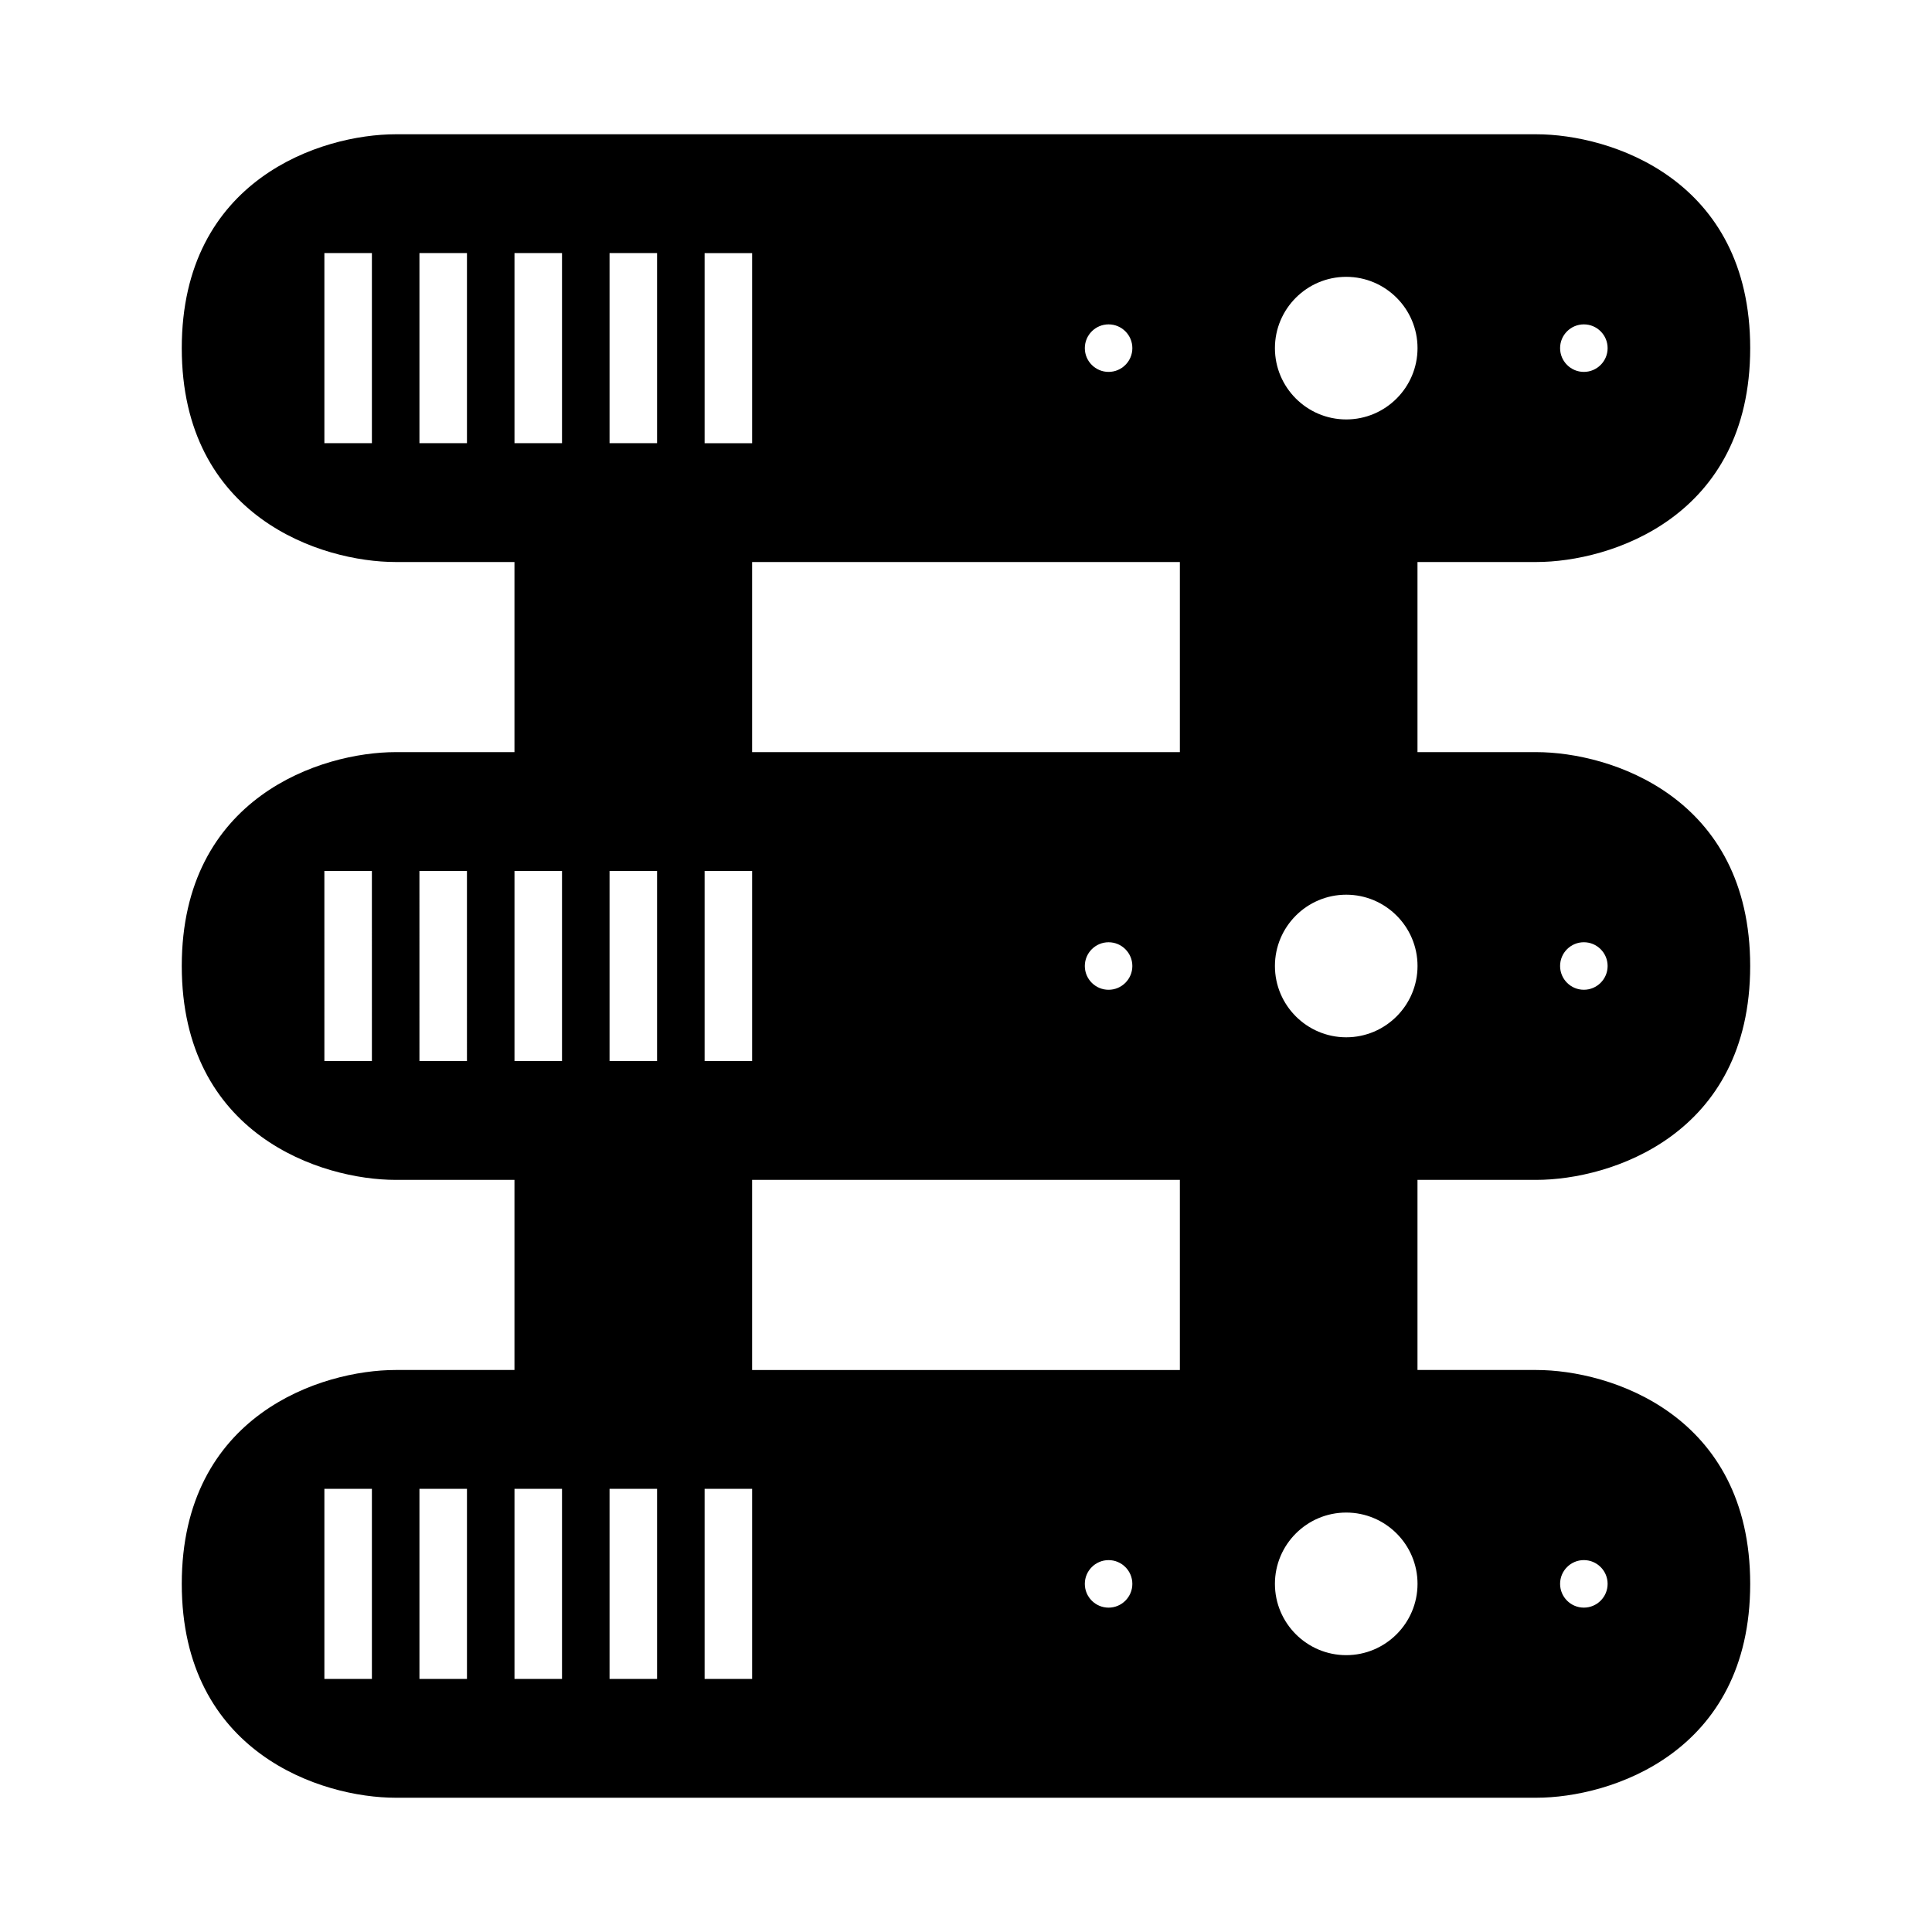<?xml version="1.0" encoding="UTF-8"?>
<!-- Uploaded to: SVG Repo, www.svgrepo.com, Generator: SVG Repo Mixer Tools -->
<svg fill="#000000" width="800px" height="800px" version="1.1" viewBox="144 144 512 512" xmlns="http://www.w3.org/2000/svg">
 <path d="m551.14 292.94c19.605 0 56.68-11.848 56.68-56.68 0-44.828-37.074-56.676-56.68-56.676h-302.29c-19.605 0-56.68 11.848-56.68 56.68 0 44.828 37.074 56.676 56.68 56.676h31.488v50.383h-31.488c-19.605 0-56.68 11.848-56.68 56.68 0 44.828 37.074 56.676 56.68 56.676h31.488v50.383h-31.488c-19.605 0-56.68 11.848-56.68 56.68 0 44.828 37.074 56.676 56.68 56.676h302.29c19.605 0 56.68-11.848 56.68-56.68-0.004-44.828-37.078-56.676-56.684-56.676h-31.488v-50.383h31.488c19.605 0 56.68-11.848 56.68-56.68 0-44.828-37.074-56.676-56.68-56.676h-31.488v-50.383zm12.598-62.977c3.473 0 6.297 2.824 6.297 6.297 0 3.473-2.824 6.297-6.297 6.297-3.473 0-6.297-2.824-6.297-6.297-0.004-3.473 2.82-6.297 6.297-6.297zm-321.18 31.488h-12.594v-50.383h12.594zm25.191 0h-12.594v-50.383h12.594zm-25.191 163.74h-12.594l-0.004-50.379h12.594zm25.191 0h-12.594l-0.004-50.379h12.594zm-25.191 163.74h-12.594v-50.383h12.594zm321.18-31.488c3.473 0 6.297 2.824 6.297 6.297s-2.824 6.297-6.297 6.297c-3.473 0-6.297-2.824-6.297-6.297-0.004-3.473 2.82-6.297 6.297-6.297zm0-163.74c3.473 0 6.297 2.824 6.297 6.297s-2.824 6.297-6.297 6.297c-3.473 0-6.297-2.824-6.297-6.297-0.004-3.473 2.82-6.297 6.297-6.297zm-125.95-163.74c3.473 0 6.297 2.824 6.297 6.297 0 3.473-2.824 6.297-6.297 6.297s-6.297-2.824-6.297-6.297c0-3.473 2.824-6.297 6.297-6.297zm-107.06-18.891h12.594v50.383h-12.594zm0 163.74h12.594v50.383h-12.594zm-62.977 214.12h-12.594v-50.383h12.594zm25.188 0h-12.594v-50.383h12.594zm0-163.74h-12.594v-50.379h12.594zm0-163.74h-12.594v-50.383h12.594zm25.191 327.48h-12.594v-50.383h12.594zm0-163.74h-12.594v-50.379h12.594zm0-163.74h-12.594v-50.383h12.594zm25.191 327.48h-12.594v-50.383h12.594zm94.465-18.891c-3.473 0-6.297-2.824-6.297-6.297 0-3.473 2.824-6.297 6.297-6.297s6.297 2.824 6.297 6.297c0 3.473-2.824 6.297-6.297 6.297zm18.891-62.977h-113.36v-50.383h113.36zm-25.188-107.06c0-3.473 2.824-6.297 6.297-6.297s6.297 2.824 6.297 6.297-2.824 6.297-6.297 6.297-6.297-2.824-6.297-6.297zm25.188-56.68h-113.36v-50.383h113.36zm44.086 239.31c-10.414 0-18.895-8.477-18.895-18.895 0-10.414 8.477-18.895 18.895-18.895 10.414 0 18.895 8.477 18.895 18.895-0.004 10.418-8.48 18.895-18.895 18.895zm0-163.74c-10.414 0-18.895-8.477-18.895-18.895 0-10.414 8.477-18.895 18.895-18.895 10.414 0 18.895 8.477 18.895 18.895-0.004 10.418-8.48 18.895-18.895 18.895zm0-163.74c-10.414 0-18.895-8.477-18.895-18.895 0-10.414 8.477-18.895 18.895-18.895 10.414 0 18.895 8.477 18.895 18.895-0.004 10.418-8.48 18.895-18.895 18.895z"/>
</svg>